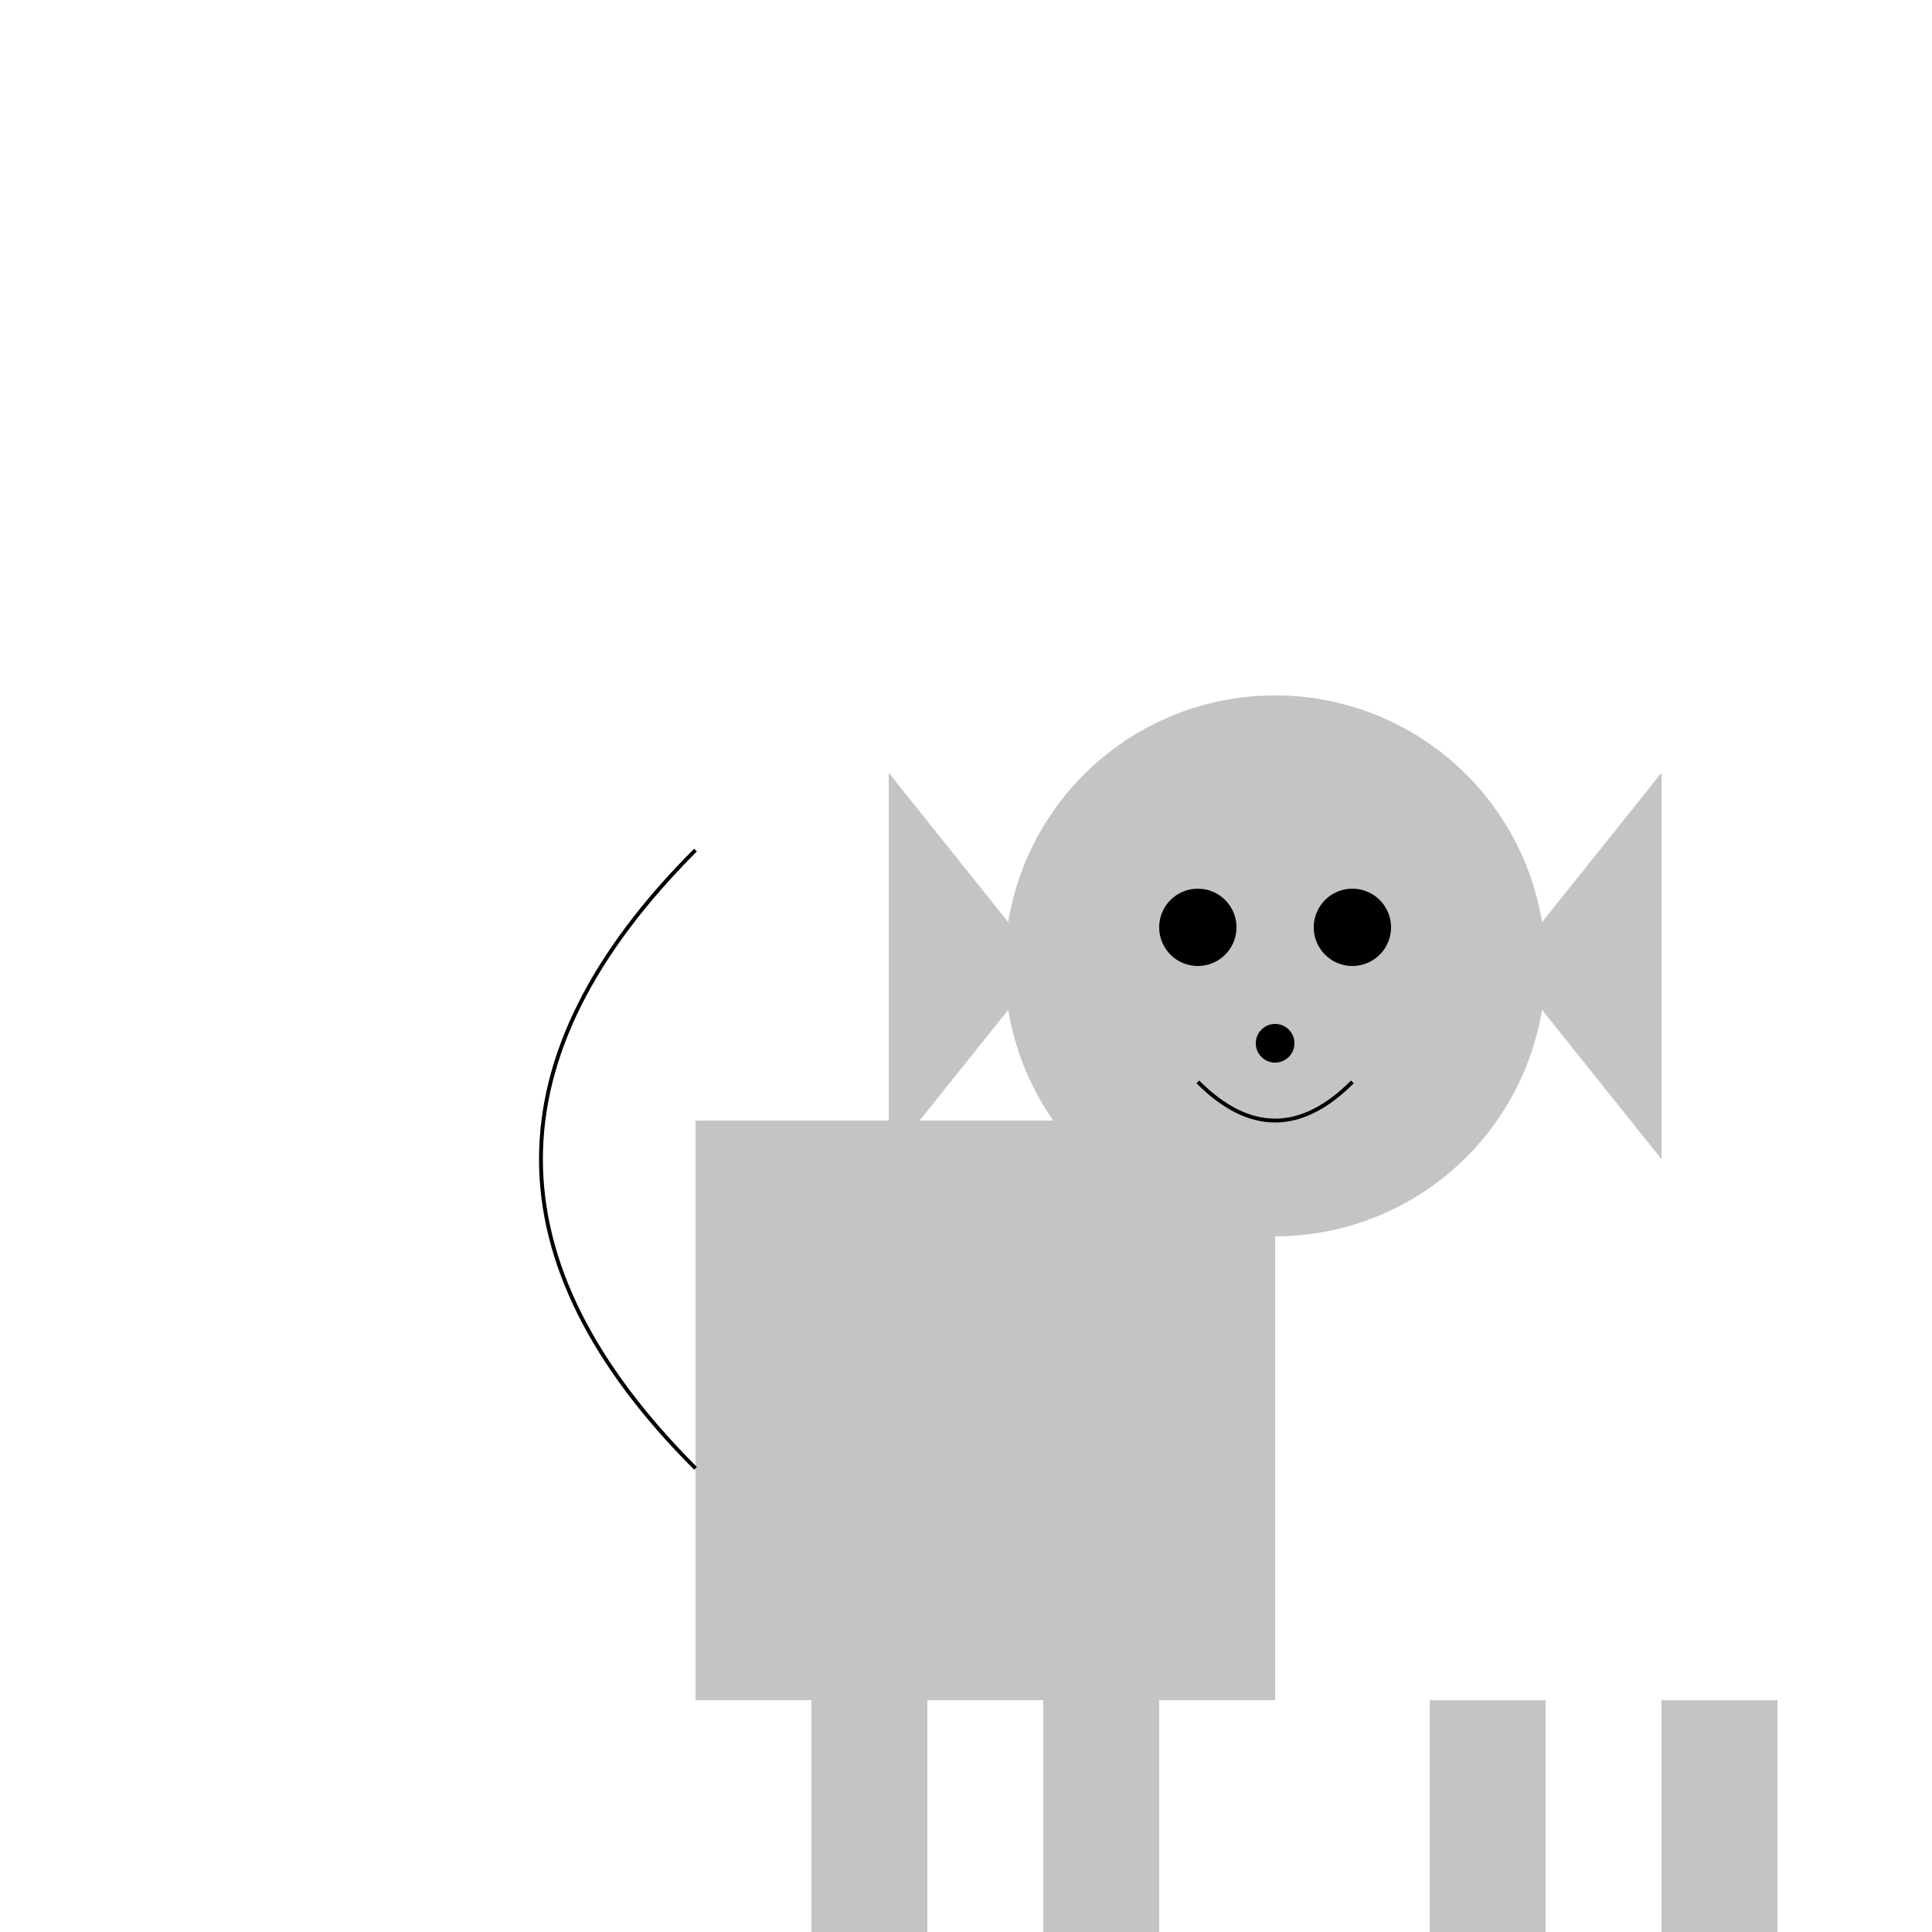 <!--

Generated by DrawGPT.
Free, open source, AI generated images in SVG, PNG, and HTML Canvas format.
https://drawgpt.ai

Created: 2023-12-15T22:53:27.976Z
Link: https://drawgpt.ai/prompt/101550/

-->
<svg xmlns="http://www.w3.org/2000/svg" xmlns:xlink="http://www.w3.org/1999/xlink" width="500" height="500"><defs/><g><rect fill="#c4c4c4" stroke="none" x="180" y="290" width="150" height="150"/><path fill="#c4c4c4" stroke="none" paint-order="stroke fill markers" d=" M 400 250 A 70 70 0 1 1 400 249.93 Z"/><path fill="#c4c4c4" stroke="none" paint-order="stroke fill markers" d=" M 390 250 L 430 200 L 430 300 Z"/><path fill="#c4c4c4" stroke="none" paint-order="stroke fill markers" d=" M 270 250 L 230 200 L 230 300 Z"/><path fill="#000000" stroke="none" paint-order="stroke fill markers" d=" M 320 240 A 10 10 0 1 1 320 239.99 Z"/><path fill="#000000" stroke="none" paint-order="stroke fill markers" d=" M 360 240 A 10 10 0 1 1 360 239.99 Z"/><path fill="#000000" stroke="none" paint-order="stroke fill markers" d=" M 335 270 A 5 5 0 1 1 335 269.995 Z"/><path fill="none" stroke="#000000" paint-order="fill stroke markers" d=" M 310 280 Q 330 300 350 280" stroke-miterlimit="10" stroke-dasharray=""/><path fill="none" stroke="#000000" paint-order="fill stroke markers" d=" M 180 380 Q 100 300 180 220" stroke-miterlimit="10" stroke-dasharray=""/><rect fill="#c4c4c4" stroke="none" x="210" y="440" width="30" height="70"/><rect fill="#c4c4c4" stroke="none" x="270" y="440" width="30" height="70"/><rect fill="#c4c4c4" stroke="none" x="370" y="440" width="30" height="70"/><rect fill="#c4c4c4" stroke="none" x="430" y="440" width="30" height="70"/><rect fill="#000000" stroke="none" x="190" y="510" width="50" height="20"/><rect fill="#000000" stroke="none" x="250" y="510" width="50" height="20"/><rect fill="#000000" stroke="none" x="350" y="510" width="50" height="20"/><rect fill="#000000" stroke="none" x="410" y="510" width="50" height="20"/></g></svg>